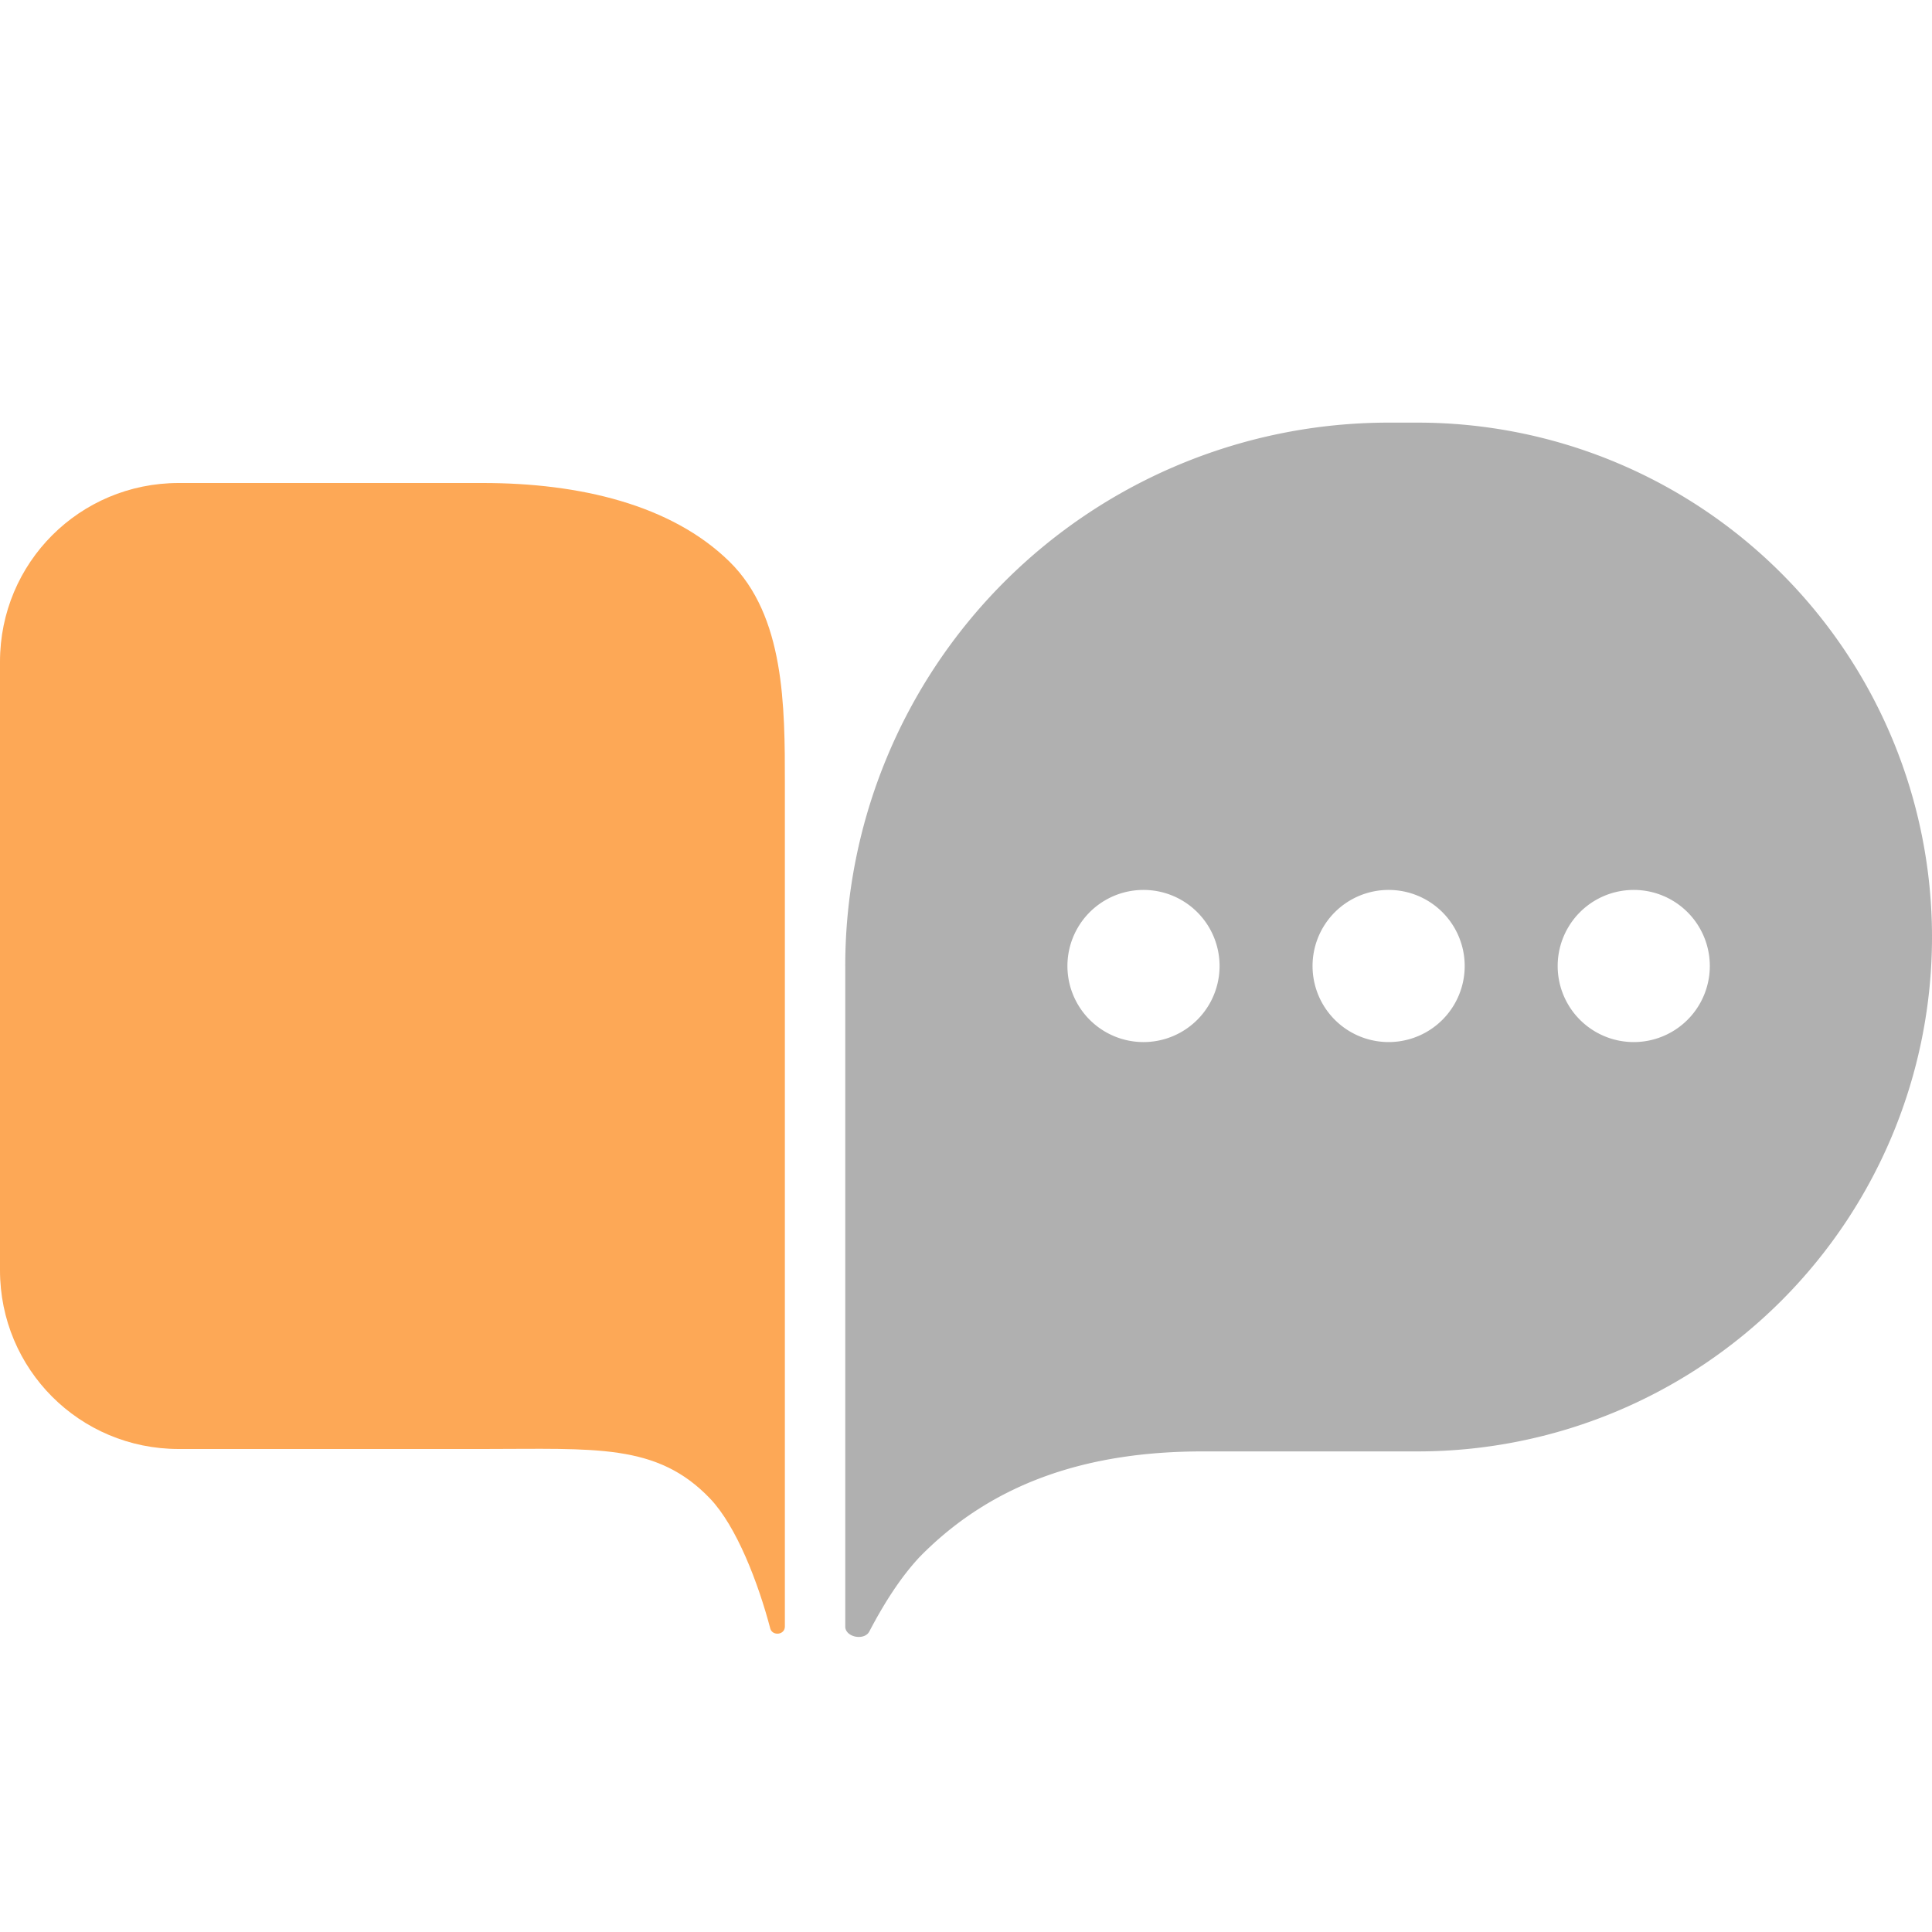 <svg xmlns="http://www.w3.org/2000/svg" fill="none" viewBox="0 0 16 16">
    <path fill="#7C7C7C" fill-opacity=".6" d="M11.74 3.5a4.26 4.26 0 0 1 0 8.52H9.96c-.94 0-1.73.25-2.34.87-.17.18-.31.41-.42.62-.04.08-.2.05-.2-.04V8a4.5 4.5 0 0 1 4.5-4.5h.24ZM9.47 7.37a.63.63 0 1 0 0 1.26.63.63 0 0 0 0-1.26Zm2.03 0a.63.63 0 0 0-.63.63.63.63 0 1 0 1.26 0 .63.63 0 0 0-.63-.63Zm2.03 0a.63.63 0 1 0 0 1.26.63.63 0 0 0 0-1.26Z"/>
    <path fill="#FDA856" d="M6.5 13.47c0 .07-.1.08-.12.02-.1-.38-.28-.85-.5-1.08C5.44 11.95 4.93 12 4 12H1.48C.66 12 0 11.34 0 10.52V5.48C0 4.66.66 4 1.48 4H4c.8 0 1.56.18 2.04.65.46.45.46 1.2.46 1.84v6.98Z"/>
</svg>
